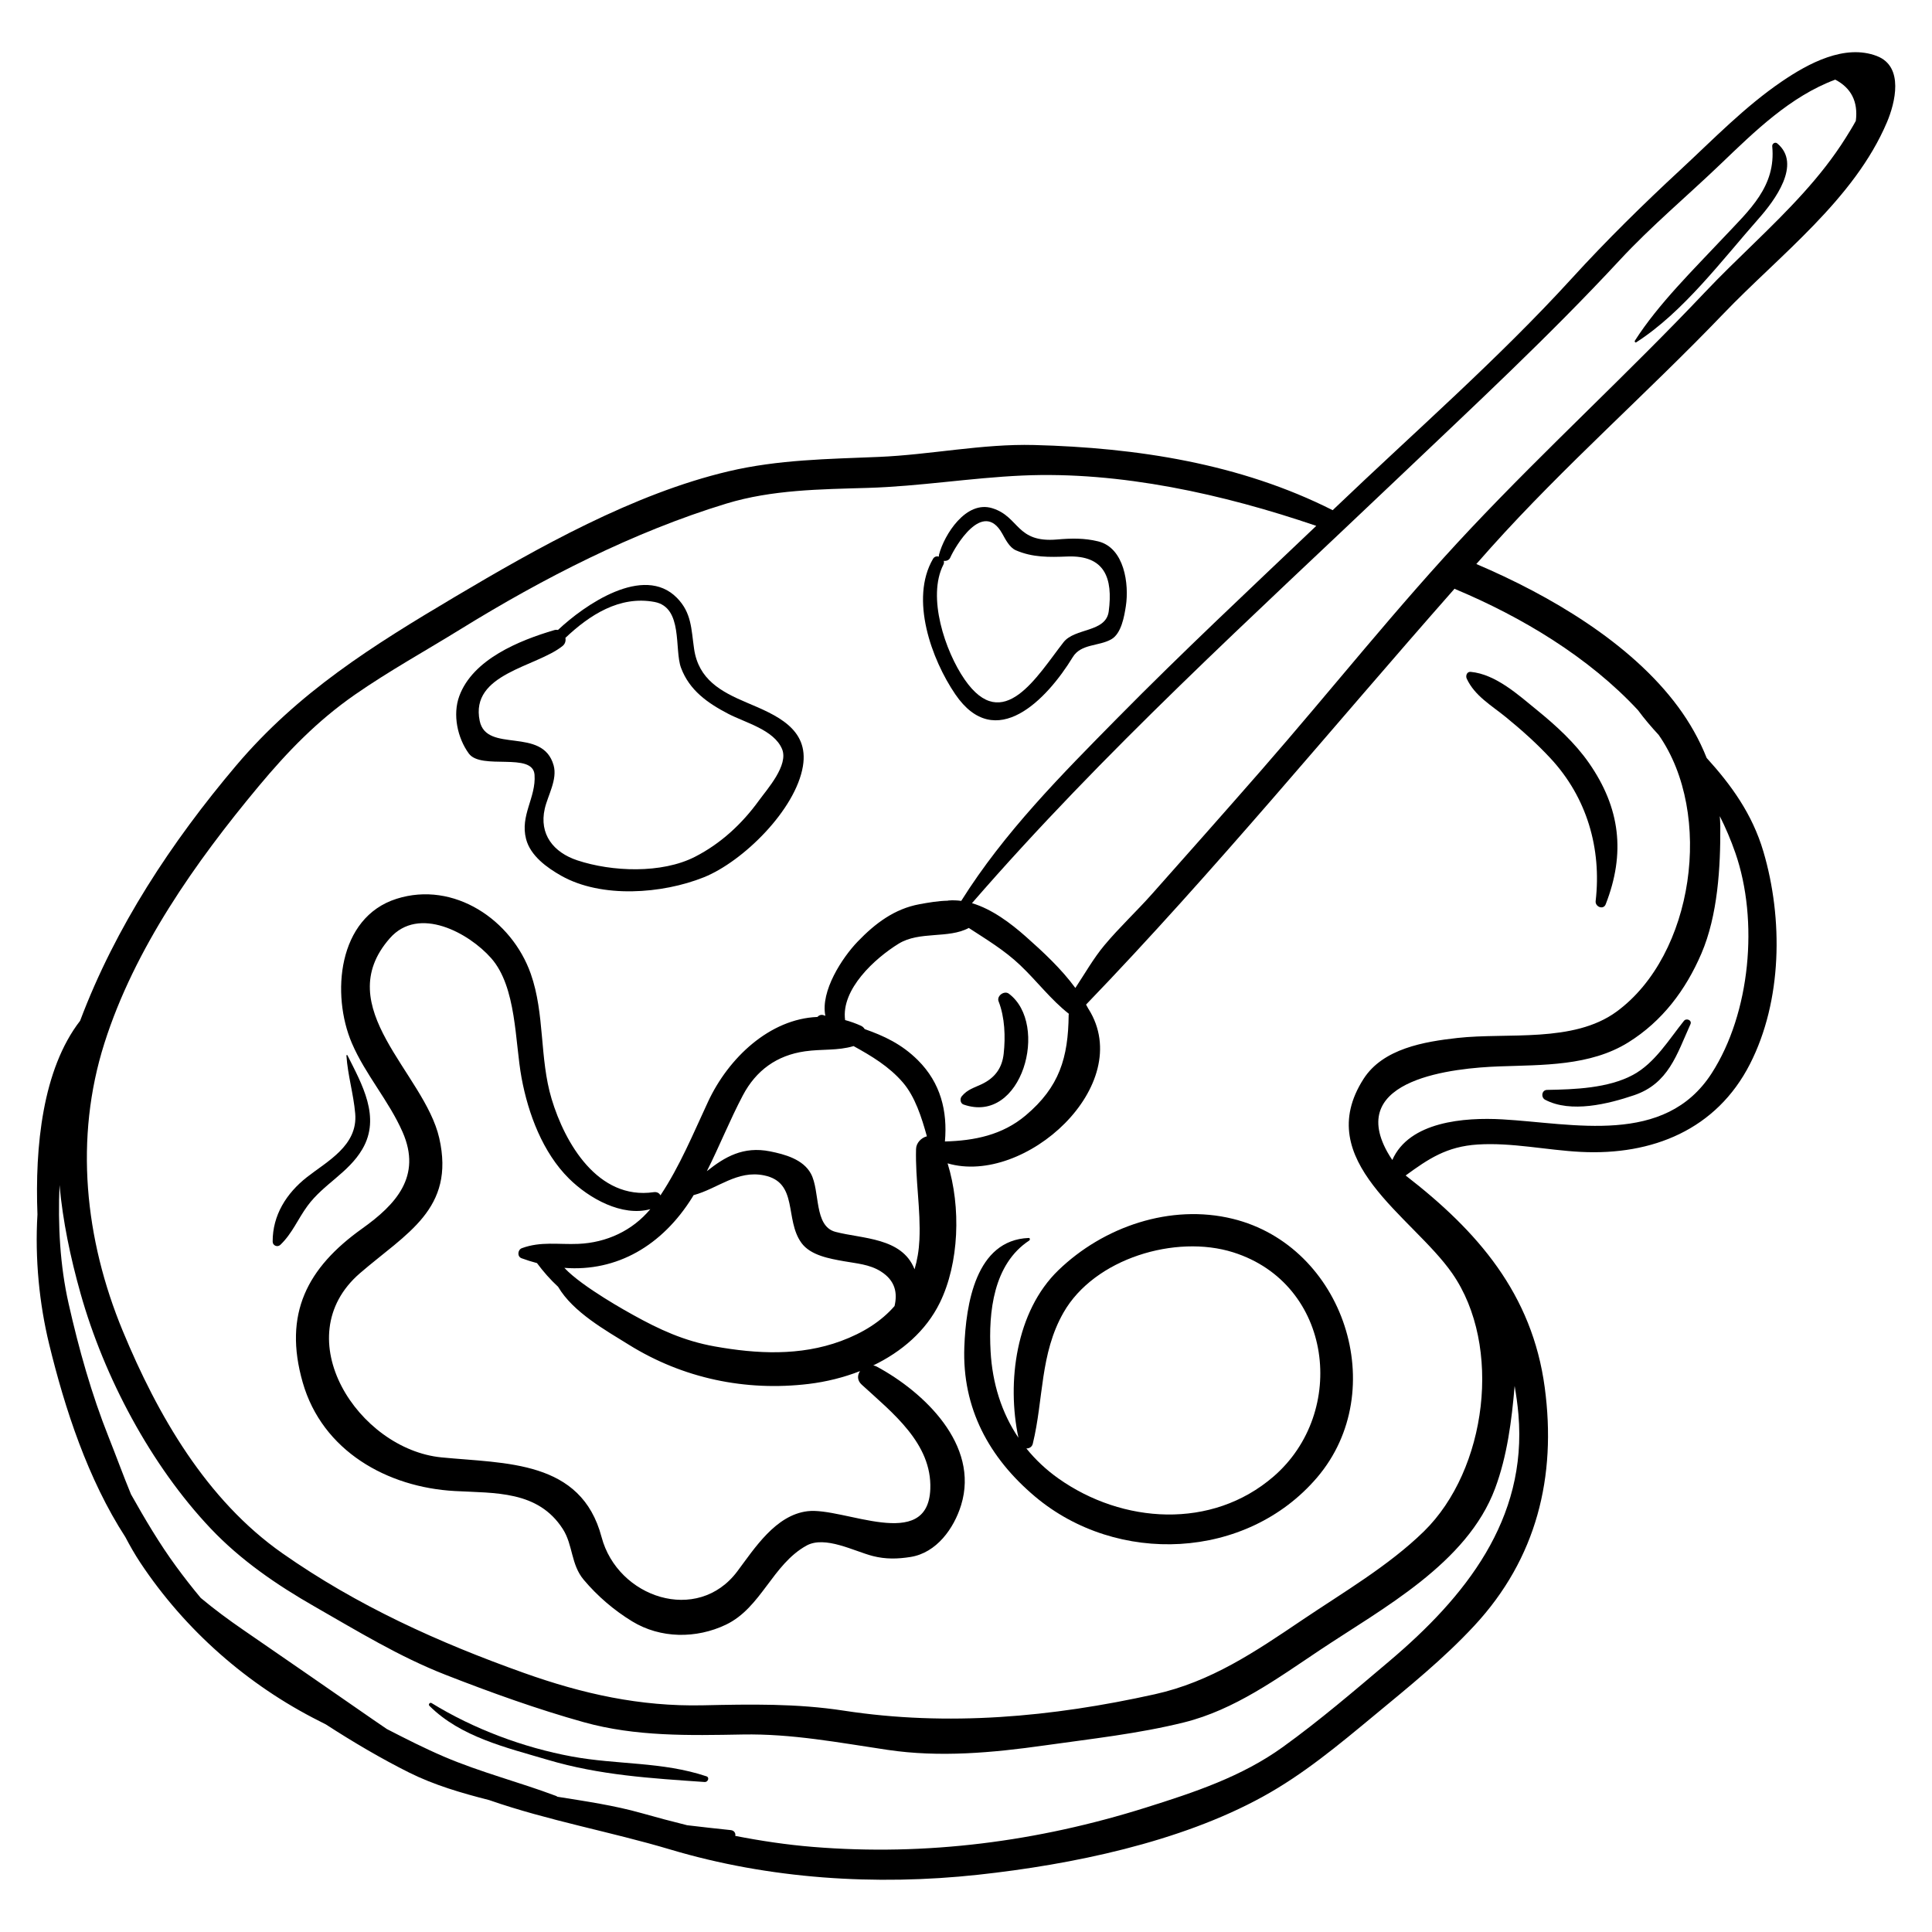 <?xml version="1.0" encoding="UTF-8"?>
<!-- Uploaded to: SVG Repo, www.svgrepo.com, Generator: SVG Repo Mixer Tools -->
<svg fill="#000000" width="800px" height="800px" version="1.1" viewBox="144 144 512 512" xmlns="http://www.w3.org/2000/svg">
 <g>
  <path d="m240.04 448.51c4.945-8.445-0.148-17.215-3.957-24.836-0.074-0.148-0.289-0.09-0.277 0.074 0.348 5.211 1.879 10.152 2.328 15.352 0.738 8.5-7.449 12.66-12.777 16.844-5.449 4.273-9.133 10.105-9.098 17.102 0.004 1.062 1.285 1.57 2.039 0.848 3.176-3.047 4.602-6.789 7.188-10.316 4.266-5.816 10.855-8.75 14.555-15.066z"/>
  <path d="m331.21 614.74c-11.723-3.918-23.609-3.027-35.645-5.246-12.91-2.379-26.059-7.316-37.184-14.156-0.457-0.281-0.957 0.352-0.578 0.73 8.293 8.277 20.438 11.07 31.328 14.297 13.832 4.102 27.379 4.898 41.633 5.887 0.836 0.055 1.359-1.207 0.445-1.512z"/>
  <path d="m590.26 414.54c-4.023 5.012-7.719 11.199-13.492 14.312-6.59 3.555-15.516 3.856-22.781 3.984-1.434 0.023-1.68 1.988-0.516 2.606 6.828 3.609 16.762 1.109 23.574-1.195 9.129-3.09 11.324-10.801 14.938-18.816 0.477-1.066-1.066-1.707-1.723-0.891z"/>
  <path d="m543.06 334.04c4.172 3.402 8.223 7.023 11.883 10.969 9.578 10.328 13.531 23.816 11.922 37.777-0.176 1.512 2.047 2.43 2.66 0.859 5.285-13.527 3.871-25.527-4.453-37.477-3.688-5.293-8.676-9.852-13.645-13.898-4.996-4.066-11.031-9.605-17.695-10.223-0.992-0.09-1.379 1.055-1.035 1.797 2.113 4.578 6.559 7.094 10.363 10.195z"/>
  <path d="m411.36 407.34c-1.219-0.91-3.293 0.578-2.723 2.027 1.66 4.231 1.844 9.43 1.348 13.891-0.426 3.805-2.316 6.371-5.785 8.043-2.066 0.996-3.812 1.383-5.332 3.231-0.531 0.645-0.398 1.871 0.48 2.18 15.535 5.434 22.805-21.309 12.012-29.371z"/>
  <path d="m613.66 182.77c1.023 10.66-6.012 16.844-12.828 24.105-7.945 8.469-17.328 17.645-23.574 27.414-0.141 0.223 0.102 0.594 0.363 0.426 12.492-8.016 22.684-21.734 32.5-32.844 4.113-4.652 11.453-14.383 4.875-19.859-0.578-0.48-1.402 0.062-1.336 0.758z"/>
  <path d="m413.9 525.03c-4.473-6.629-6.914-14.441-7.383-22.902-0.582-10.438 0.746-23.133 10.234-29.371 0.266-0.176 0.254-0.699-0.145-0.684-14.039 0.566-16.621 17.566-17.047 28.867-0.613 16.234 6.551 29.395 18.727 39.656 21.73 18.312 56.051 16.852 74.734-5.019 19.73-23.094 7.16-61.367-22.352-68.586-16.457-4.027-34.238 2.074-46.219 13.664-11.215 10.855-13.688 29.602-10.551 44.375zm56.891-49.156c26.457 8.34 30.426 42.383 10.707 59.422-16.395 14.168-40.066 12.477-56.949 0.555-3.32-2.344-6.16-5.035-8.555-8 0.75 0.02 1.492-0.371 1.707-1.254 2.887-11.855 1.871-23.789 8.145-34.766 8.195-14.344 29.73-20.754 44.945-15.957z"/>
  <path d="m641.42 158.86c-8.527-3.285-18.18 1.934-25.211 6.723-9.832 6.699-18.039 15.219-26.727 23.273-10.086 9.348-19.664 18.754-28.949 28.926-19.531 21.395-41.664 40.688-62.602 60.699-0.254 0.242-0.508 0.48-0.758 0.723-24.457-12.355-51.934-16.574-79.141-17.273-13.738-0.355-27.453 2.586-41.168 3.156-13.41 0.559-26.621 0.707-39.754 3.805-25.199 5.941-50.5 20.184-72.598 33.301-21.777 12.93-41.496 25.246-57.973 44.734-17.07 20.188-31.965 42.754-41.309 67.59-9.988 12.91-11.988 33.426-11.305 51.309-0.703 11.758 0.5 23.688 3.086 34.332 4.16 17.137 10.266 35.832 20.215 51.188 1.23 2.34 2.527 4.617 3.949 6.762 11.844 17.852 28.395 32.43 47.48 42.012 0.562 0.281 1.133 0.578 1.699 0.867 7.227 4.672 14.672 9.066 22.047 12.75 6.664 3.324 13.902 5.438 21.227 7.301 15.613 5.445 32.359 8.422 47.992 13.094 26.223 7.832 54.445 9.641 81.582 6.695 24.793-2.691 53.371-8.566 75.395-20.66 10.805-5.93 20.156-13.75 29.609-21.582 9.18-7.602 18.387-15.016 26.512-23.77 16.527-17.809 21.816-39.465 18.652-63.117-3.316-24.801-17.77-41.422-36.863-56.184 6.023-4.387 10.848-7.691 19.133-8.211 9.055-0.566 18.219 1.496 27.246 1.957 19 0.973 35.984-5.883 44.871-23.281 8.574-16.785 8.801-38.52 3.57-56.273-2.965-10.062-8.605-17.746-15.047-24.848-1.891-4.773-4.438-9.309-7.566-13.543-12.543-16.984-34.074-29.598-53.473-37.844 1.305-1.465 2.594-2.945 3.906-4.406 19.422-21.633 41.449-40.938 61.566-61.914 14.953-15.594 34.68-30.316 43.348-50.762 2.156-5.07 4.59-14.738-2.644-17.527zm-129.25 425.38c-9.203 7.777-18.414 15.684-28.191 22.73-10.934 7.887-23.539 12.039-36.266 16.043-28.707 9.039-58.23 12.883-88.234 10.441-6.984-0.57-13.836-1.598-20.625-2.922 0.148-0.668-0.25-1.438-1.199-1.535-3.91-0.414-7.754-0.828-11.562-1.293-4.031-0.996-8.051-2.07-12.078-3.207-7.301-2.059-14.809-3.137-22.293-4.34-0.117-0.078-0.223-0.164-0.371-0.219-9.84-3.695-19.965-6.246-29.66-10.395-5.156-2.207-10.164-4.75-15.16-7.324-1.246-0.84-2.488-1.691-3.731-2.551-11.441-7.93-22.879-15.852-34.352-23.738-3.867-2.66-7.656-5.457-11.254-8.465-2.262-2.707-4.43-5.492-6.512-8.332-4.438-6.055-8.266-12.551-11.965-19.121-2.09-5.059-3.953-10.219-5.894-15.082-4.582-11.492-7.926-23.43-10.648-35.488-2.269-10.043-2.856-20.777-2.402-31.391 0.867 9.539 2.863 19.113 5.586 28.777 6.242 22.137 18.609 45.48 34.477 62.242 7.938 8.387 17.512 14.949 27.484 20.652 11.387 6.512 22.492 13.328 34.75 18.117 11.941 4.668 24.309 9.121 36.66 12.566 13.738 3.832 27.941 3.512 42.066 3.254 13.098-0.238 25.523 2.16 38.422 4.074 13.848 2.055 27.816 0.77 41.59-1.176 12.332-1.746 24.906-3.102 37.004-6.113 13.352-3.324 24.684-11.621 35.953-19.145 16.605-11.09 39.023-22.941 46.445-42.84 3.211-8.609 4.406-17.992 5.184-27.172 0.426 2.445 0.781 4.941 1.004 7.535 2.391 27.879-14.117 48.418-34.227 65.414zm91.719-214.21c6.215 17.906 4.004 42.457-6.293 58.422-12.438 19.277-36.625 13.25-55.484 12.188-10.066-0.566-24.656 0.582-29.137 10.766-0.477-0.703-0.934-1.422-1.344-2.164-10.734-19.43 17.832-22.203 29.645-22.637 11.48-0.422 24.098-0.047 34.242-6.363 9.008-5.609 15.219-13.879 19.371-23.551 4.352-10.133 5.074-22.895 5.008-33.754-0.004-0.895-0.082-1.77-0.133-2.648 1.559 3.094 2.938 6.328 4.125 9.742zm-74.117-69.859c17.496 7.34 35.242 17.953 48.312 32.035 1.676 2.281 3.535 4.445 5.481 6.555 14.629 20.895 9.34 58.348-11.164 73.336-11.449 8.371-28.879 5.492-42.16 6.973-8.781 0.977-19.723 2.797-24.883 10.844-13.938 21.738 12.953 36.371 23.504 51.551 13.348 19.203 9.223 52.012-7.527 68.383-9.363 9.148-21.438 16.18-32.242 23.473-12.48 8.426-24.172 16.371-39.07 19.676-27.266 6.051-54.816 8.582-82.43 4.34-12.52-1.926-24.711-1.688-37.336-1.414-16.656 0.359-31.855-3.035-47.441-8.59-22.668-8.078-44.184-17.816-63.988-31.703-20.133-14.117-33.074-36.621-42.309-58.949-10.062-24.324-12.844-51.035-4.856-76.199 7.965-25.102 24.152-48.016 40.812-68.027 7.75-9.309 15.633-17.453 25.625-24.391 8.984-6.238 18.621-11.559 27.922-17.305 21.832-13.484 45.883-25.816 70.492-33.309 12.105-3.684 24.914-3.777 37.449-4.152 13.711-0.41 27.234-2.656 40.922-3.273 25.941-1.168 53.34 4.93 77.941 13.336-17.668 16.816-35.457 33.449-52.59 50.824-15.008 15.223-30.062 30.348-41.496 48.559-1.121-0.148-2.25-0.199-3.387-0.102-0.074 0.008-0.129 0.035-0.195 0.051-2.551 0.051-5.152 0.508-7.449 0.926-6.688 1.223-11.805 5.117-16.418 9.914-4.109 4.269-9.898 13.133-8.559 19.672-0.141-0.051-0.277-0.102-0.418-0.152-0.672-0.254-1.289 0.004-1.695 0.449-12.625 0.512-23.555 10.832-28.965 22.441-3.969 8.52-7.441 17.02-12.629 24.84-0.301-0.582-0.895-0.973-1.789-0.844-14.797 2.144-23.551-13.043-27.055-24.719-3.242-10.801-1.758-22.457-5.519-33.152-5.027-14.285-20.371-24.688-35.562-19.879-15.684 4.965-17.316 25.465-11.867 38.219 3.574 8.363 9.812 15.277 13.469 23.621 5.129 11.703-1.766 19.168-10.707 25.543-14.594 10.406-20.969 22.59-15.781 40.758 5.199 18.211 22.445 27.828 40.309 28.809 10.707 0.586 22.059-0.148 28.625 10.055 2.727 4.234 2.121 9.395 5.551 13.469 3.637 4.32 7.984 8.047 12.801 10.996 7.547 4.621 17.039 4.644 24.879 0.898 9.367-4.477 12.312-15.961 21.348-20.957 4.922-2.723 12.676 1.512 17.59 2.766 3.394 0.867 6.586 0.789 9.988 0.246 6.902-1.098 11.504-7.578 13.402-13.746 4.922-15.984-9.867-29.973-22.344-36.699-0.309-0.168-0.625-0.262-0.941-0.316 7.496-3.613 13.969-9.105 17.656-16.641 5.102-10.426 5.652-25.285 2.043-36.914 20.469 6.016 50-20.699 37.371-40.875-0.012-0.02-0.031-0.031-0.047-0.051-0.199-0.387-0.414-0.766-0.625-1.145 34.094-35.402 65.18-73.398 97.66-110.22 0.094 0.055 0.18 0.121 0.293 0.168zm-102.51 112.5c-0.012 0.094-0.055 0.176-0.055 0.273-0.113 11.387-2.465 19.133-11.395 26.656-6.188 5.215-13.602 6.695-21.398 6.902 0.707-8.02-1.105-15.508-7.176-21.551-4.316-4.297-9.047-6.457-14.09-8.23-0.23-0.371-0.547-0.684-0.949-0.867-1.422-0.648-2.836-1.145-4.238-1.523-1.105-8.172 7.918-16.379 14.188-20.242 5.523-3.402 13.191-1.254 18.59-4.172 4.648 3.035 9.395 5.856 13.594 9.84 4.457 4.223 8.129 9.152 12.93 12.914zm-39.609 59.891c-0.129 2.824-0.578 5.422-1.289 7.82-0.012-0.031-0.023-0.066-0.035-0.102-3.363-8.363-13.809-7.957-20.918-9.824-5.793-1.523-4.016-10.816-6.519-15.43-2.066-3.809-6.926-5.125-10.816-5.902-7.094-1.414-11.988 1.453-16.754 5.254 3.344-6.621 6.055-13.48 9.543-20.094 3.488-6.609 8.973-10.602 16.445-11.672 4.555-0.652 8.66-0.117 12.898-1.387 4.754 2.629 9.387 5.379 13.055 9.637 3.234 3.75 4.969 9.223 6.371 14.273-1.477 0.375-2.828 1.719-2.871 3.367-0.223 8.047 1.266 15.961 0.891 24.059zm-15.312 38.363c8.125 7.457 18.652 15.574 18.199 27.672-0.637 16.91-23.043 4.723-32.559 5.891-8.445 1.035-13.996 9.812-18.582 15.93-10.559 14.094-31.723 6.992-35.98-9.086-5.41-20.441-25.391-19.438-42.426-21.109-22.047-2.164-41.312-31.773-21.617-48.797 12.262-10.598 25.312-16.969 21.027-35.824-3.918-17.25-29.164-34.656-13.098-52.953 7.684-8.75 20.996-1.371 26.855 5.269 6.777 7.684 6.277 22.137 8.062 31.75 1.766 9.531 5.625 19.793 12.582 26.68 5.289 5.234 14.055 10.164 21.535 8.09-4.762 5.715-11.625 8.887-19.082 9.199-5.258 0.223-9.93-0.711-14.957 1.141-1.125 0.414-1.301 2.219-0.09 2.668 1.379 0.512 2.738 0.926 4.094 1.289 1.672 2.254 3.539 4.375 5.602 6.285 3.961 6.75 12.691 11.582 18.715 15.332 14.383 8.949 30.969 12.418 47.715 10.402 4.562-0.551 9.195-1.684 13.586-3.402-0.73 1.059-0.812 2.445 0.418 3.574zm-5.512-11.523c-10.828 3.984-22.266 3.406-33.418 1.414-8.18-1.461-14.727-4.512-21.629-8.344-0.945-0.523-13.523-7.414-18.219-12.477 13.887 1.074 25.93-5.867 33.922-18.723 0.109-0.18 0.207-0.363 0.316-0.543 6.434-1.734 11.543-6.699 18.684-5.242 9.172 1.867 5.379 11.645 9.898 17.887 2.41 3.328 7.492 4.184 11.211 4.852 3.379 0.609 6.805 0.816 9.797 2.691 3.945 2.473 4.465 5.805 3.672 9.199-3.519 4.047-8.324 7.109-14.234 9.285zm228.98-277.94c-20.207 21.355-41.887 41.211-62.055 62.605-19.363 20.543-36.941 42.816-55.52 64.074-9.586 10.969-19.25 21.863-28.922 32.754-4.106 4.625-8.641 8.832-12.609 13.578-2.922 3.496-5.191 7.531-7.723 11.348-3.738-5.086-8.516-9.531-13.164-13.645-3.938-3.484-8.91-7.25-14.234-8.828 34.934-40.254 74.305-75.902 112.9-112.63 19.945-18.98 40.02-37.594 58.754-57.777 8.406-9.059 17.832-16.93 26.738-25.465 9.043-8.664 18.449-17.91 30.383-22.371 4.184 2.184 6.113 5.809 5.453 10.93-0.82 1.523-1.742 3-2.656 4.461-3.324 5.305-7.176 10.141-11.371 14.777-8.234 9.125-17.527 17.266-25.973 26.191z"/>
  <path d="m285.66 349.33c0.434 6.043-3.891 10.723-2.242 17.035 1.16 4.449 5.559 7.598 9.324 9.723 10.688 6.031 26.77 4.812 37.766 0.406 10.406-4.172 24.352-17.914 26.27-29.434 1.664-9.988-7.144-13.59-14.883-16.863-6.887-2.914-12.766-6.144-13.953-14.223-0.773-5.269-0.629-9.57-4.574-13.562-8.832-8.938-24.438 1.879-31.496 8.531-0.305-0.055-0.625-0.062-0.965 0.039-9.27 2.727-21.617 7.734-25.195 17.5-1.809 4.934-0.465 11.102 2.527 15.207 3.281 4.488 16.984-0.488 17.422 5.641zm7.438-34.148c0.691-0.559 0.887-1.375 0.742-2.144 6.379-6.039 14.355-11.242 23.602-9.516 7.656 1.43 5.211 12.578 7.039 17.465 2.234 5.969 7.031 9.324 12.508 12.18 4.535 2.363 12.098 4.223 14.254 9.312 1.816 4.289-3.926 10.641-6.109 13.656-4.488 6.203-10.133 11.434-16.961 14.926-8.844 4.519-22.012 3.977-31.176 0.941-6.312-2.094-10.18-6.898-8.629-13.699 0.805-3.519 3.402-7.738 2.344-11.488-2.93-10.375-17.777-3.043-19.59-11.785-2.606-12.562 15.039-14.234 21.977-19.848z"/>
  <path d="m428.29 318.15c2.195-3.606 6.914-2.832 10.242-4.746 2.656-1.527 3.422-6.141 3.828-8.766 0.898-5.797-0.359-15.473-7.352-17.172-3.695-0.898-7.094-0.824-10.863-0.496-10.898 0.953-9.938-6.031-17.164-8.281-6.992-2.18-12.75 7.023-14.129 12.293-0.051 0.188-0.047 0.355-0.027 0.516-0.582-0.145-1.211-0.012-1.566 0.602-6.207 10.633-0.383 26.68 5.914 35.906 10.652 15.609 24.309 1.328 31.117-9.855zm-34.266-24.543c0.176-0.344 0.168-0.672 0.074-0.977 0.676 0.09 1.422-0.156 1.734-0.867 1.203-2.731 8.598-15.578 13.766-6.363 0.848 1.508 1.91 3.699 3.633 4.441 4.445 1.922 8.832 1.828 13.613 1.641 9.949-0.391 12.137 5.738 10.98 14.535-0.742 5.648-8.965 4.332-11.977 8.18-6.984 8.938-16.016 24.676-26.234 9.84-5.144-7.469-10-21.848-5.59-30.43z"/>
 </g>
</svg>